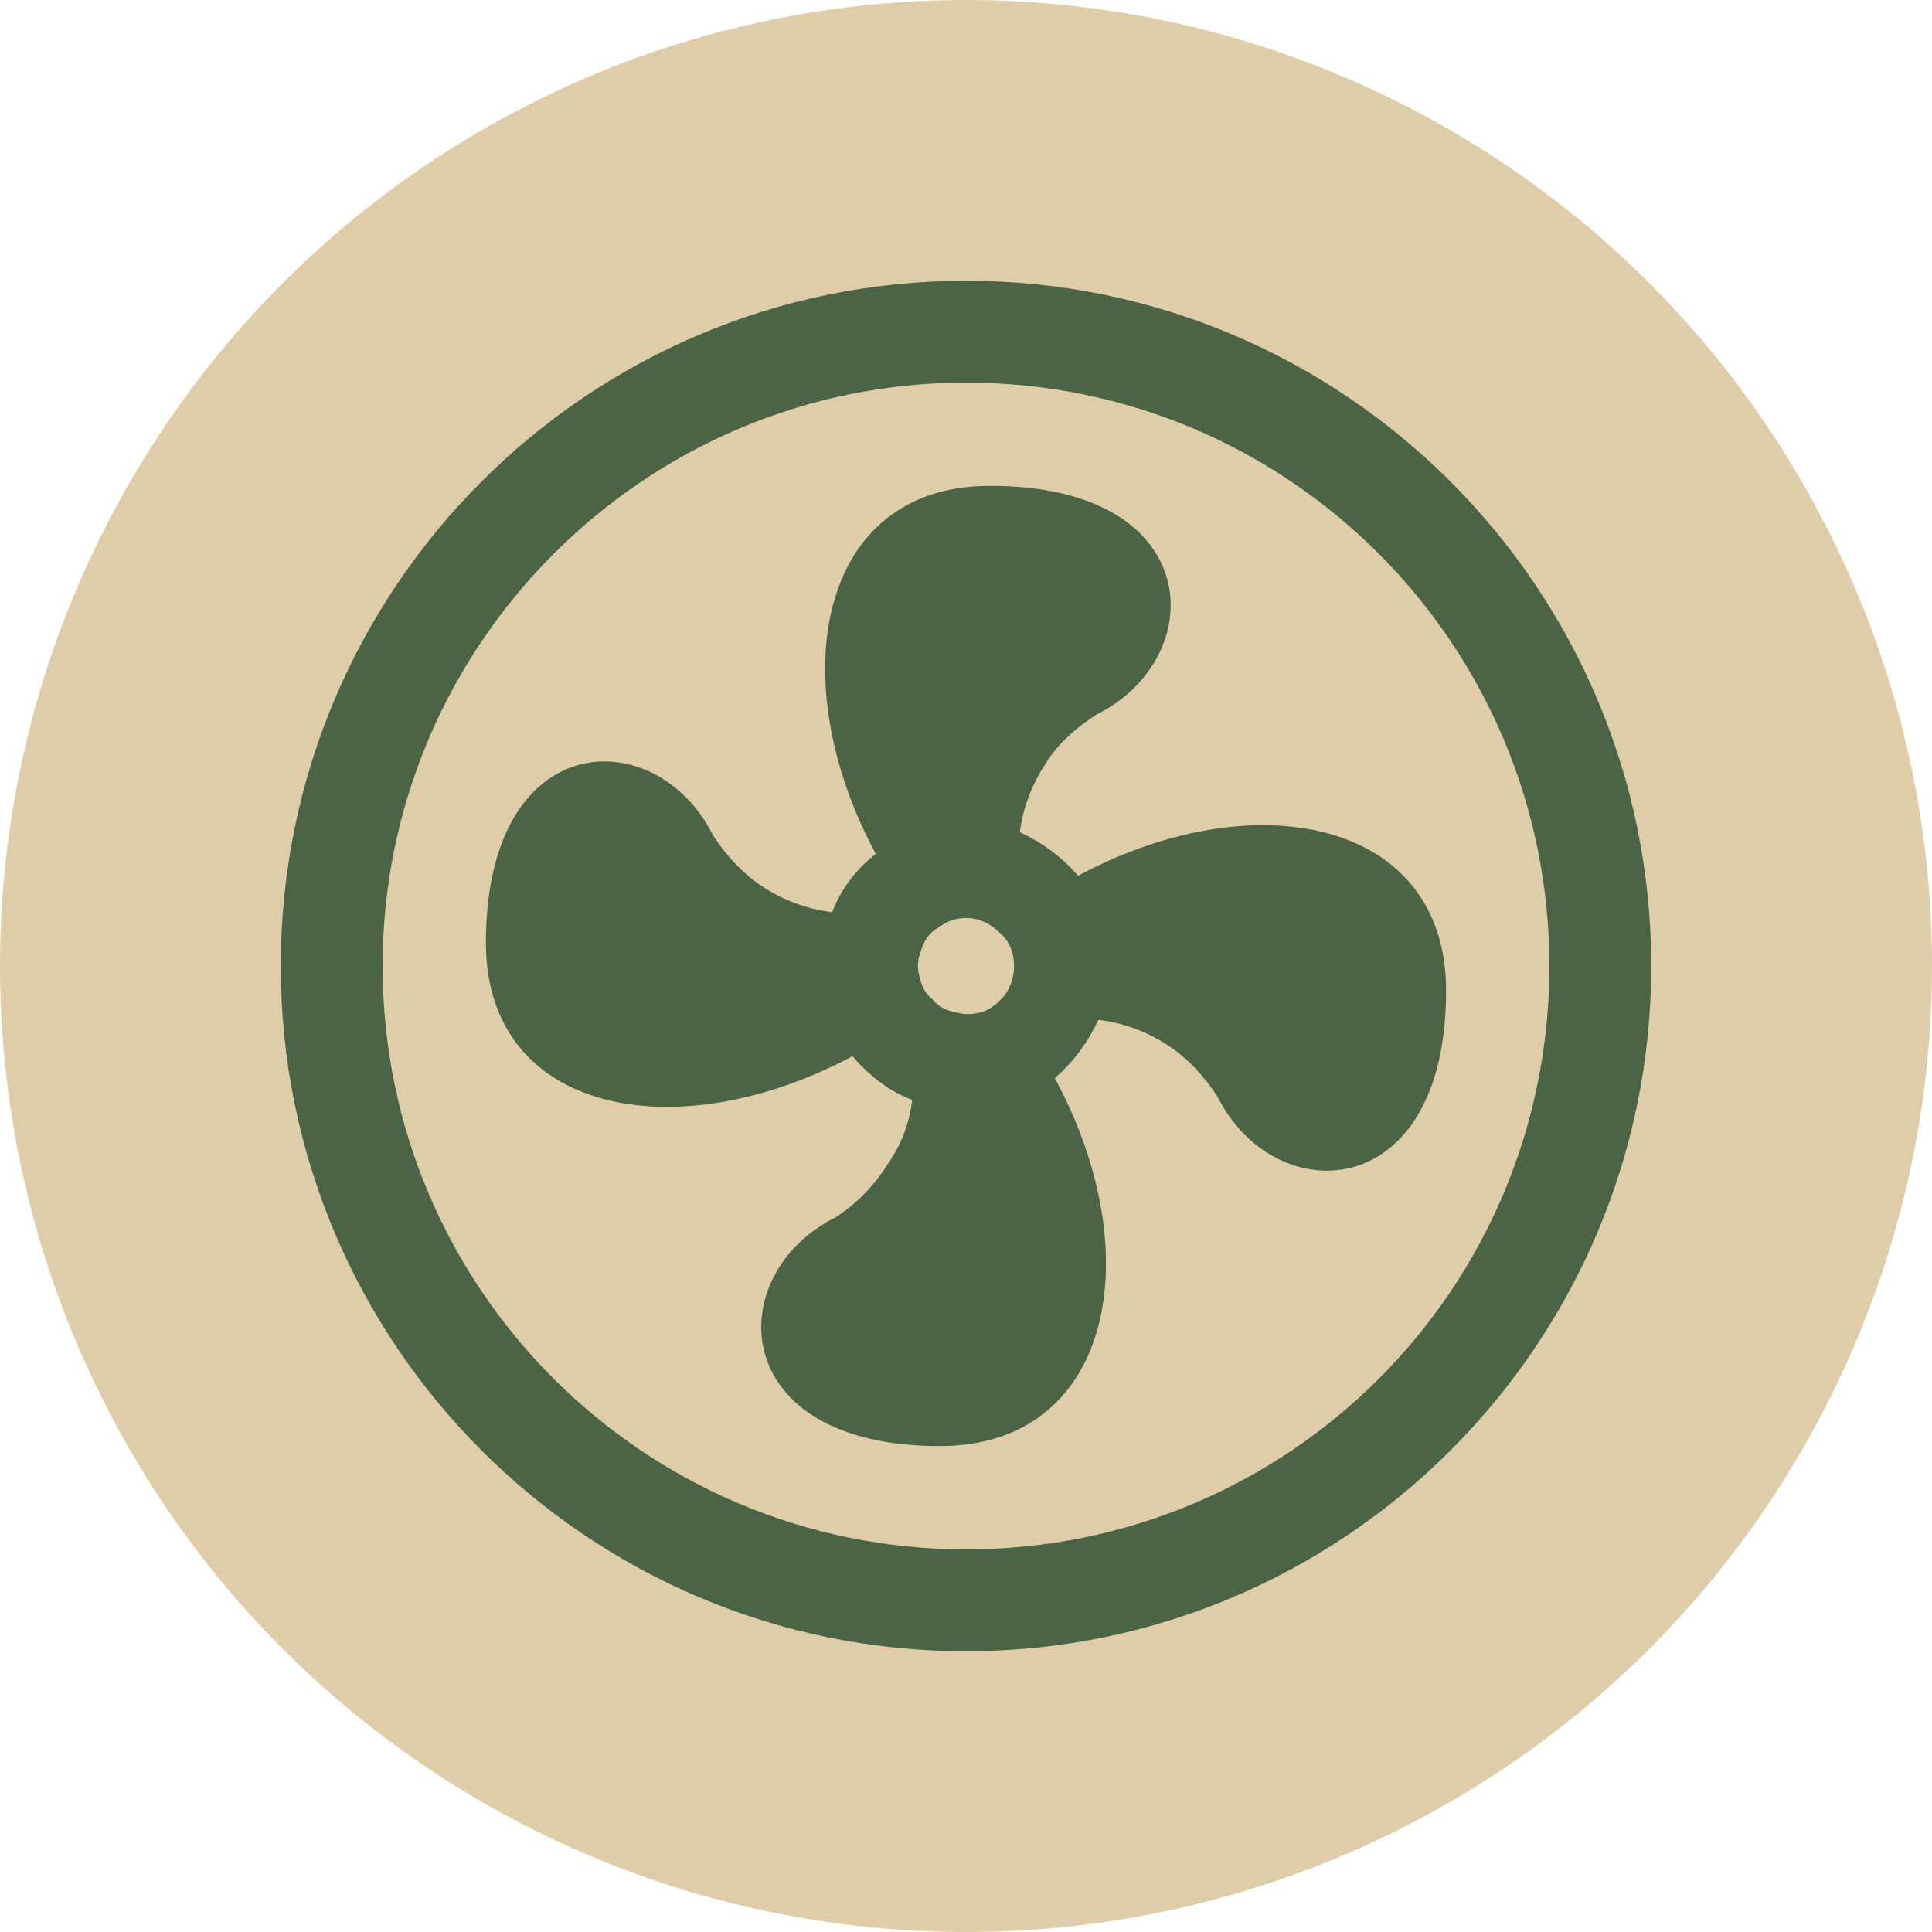 <?xml version="1.0" encoding="UTF-8"?>
<!DOCTYPE svg PUBLIC "-//W3C//DTD SVG 1.1//EN" "http://www.w3.org/Graphics/SVG/1.1/DTD/svg11.dtd">
<!-- Creator: CorelDRAW 2018 (64 Bit) -->
<svg xmlns="http://www.w3.org/2000/svg" xml:space="preserve" width="30px" height="30px" version="1.1" style="shape-rendering:geometricPrecision; text-rendering:geometricPrecision; image-rendering:optimizeQuality; fill-rule:evenodd; clip-rule:evenodd"
viewBox="0 0 13.28 13.28"
 xmlns:xlink="http://www.w3.org/1999/xlink">
 <defs>
  <style type="text/css">
   <![CDATA[
    .fil1 {fill:#4B6446}
    .fil0 {fill:#DFCDAA}
   ]]>
  </style>
 </defs>
 <g id="Capa_x0020_1">
  <circle class="fil0" cx="6.64" cy="6.64" r="6.64"/>
 </g>
 <g id="Capa_x0020_1_0">
  <g id="fan-circled-svgrepo-com.svg">
   <path class="fil1" d="M6.64 2.63c-2.21,0 -4.01,1.8 -4.01,4.01 0,2.22 1.8,4.01 4.01,4.01 2.22,0 4.01,-1.79 4.01,-4.01 0,-2.21 -1.79,-4.01 -4.01,-4.01zm-4.71 4.01c0,-2.6 2.11,-4.71 4.71,-4.71 2.6,0 4.71,2.11 4.71,4.71 0,2.6 -2.11,4.71 -4.71,4.71 -2.6,0 -4.71,-2.11 -4.71,-4.71z"/>
   <path class="fil1" d="M6.64 6.31c-0.06,0 -0.13,0.02 -0.18,0.06 -0.06,0.03 -0.1,0.08 -0.12,0.14 -0.03,0.07 -0.04,0.13 -0.02,0.2 0.01,0.06 0.04,0.12 0.09,0.16 0.04,0.05 0.1,0.08 0.17,0.09 0.06,0.02 0.13,0.01 0.19,-0.01 0.06,-0.03 0.11,-0.07 0.15,-0.13 0.03,-0.05 0.05,-0.11 0.05,-0.18 0,-0.09 -0.03,-0.17 -0.1,-0.23 -0.06,-0.06 -0.14,-0.1 -0.23,-0.1zm0.17 -2.97c1.48,0 1.51,1.18 0.73,1.57 -0.14,0.09 -0.27,0.2 -0.36,0.35 -0.09,0.14 -0.15,0.3 -0.17,0.46 0.15,0.07 0.29,0.17 0.4,0.3 1.21,-0.65 2.53,-0.39 2.53,0.79 0,1.48 -1.18,1.51 -1.57,0.73 -0.09,-0.14 -0.21,-0.27 -0.35,-0.36 -0.14,-0.09 -0.3,-0.15 -0.47,-0.17 -0.07,0.15 -0.17,0.29 -0.3,0.4 0.66,1.22 0.39,2.53 -0.79,2.53 -1.47,0 -1.5,-1.18 -0.72,-1.57 0.14,-0.09 0.26,-0.21 0.35,-0.35 0.1,-0.14 0.16,-0.29 0.18,-0.46 -0.16,-0.06 -0.3,-0.17 -0.41,-0.3 -1.22,0.65 -2.52,0.39 -2.52,-0.78 0,-1.49 1.17,-1.52 1.56,-0.74 0.09,0.14 0.21,0.27 0.35,0.36 0.14,0.09 0.3,0.15 0.47,0.17 0.06,-0.16 0.17,-0.3 0.3,-0.4 -0.65,-1.21 -0.39,-2.53 0.78,-2.53l0.01 0z"/>
  </g>
 </g>
</svg>
